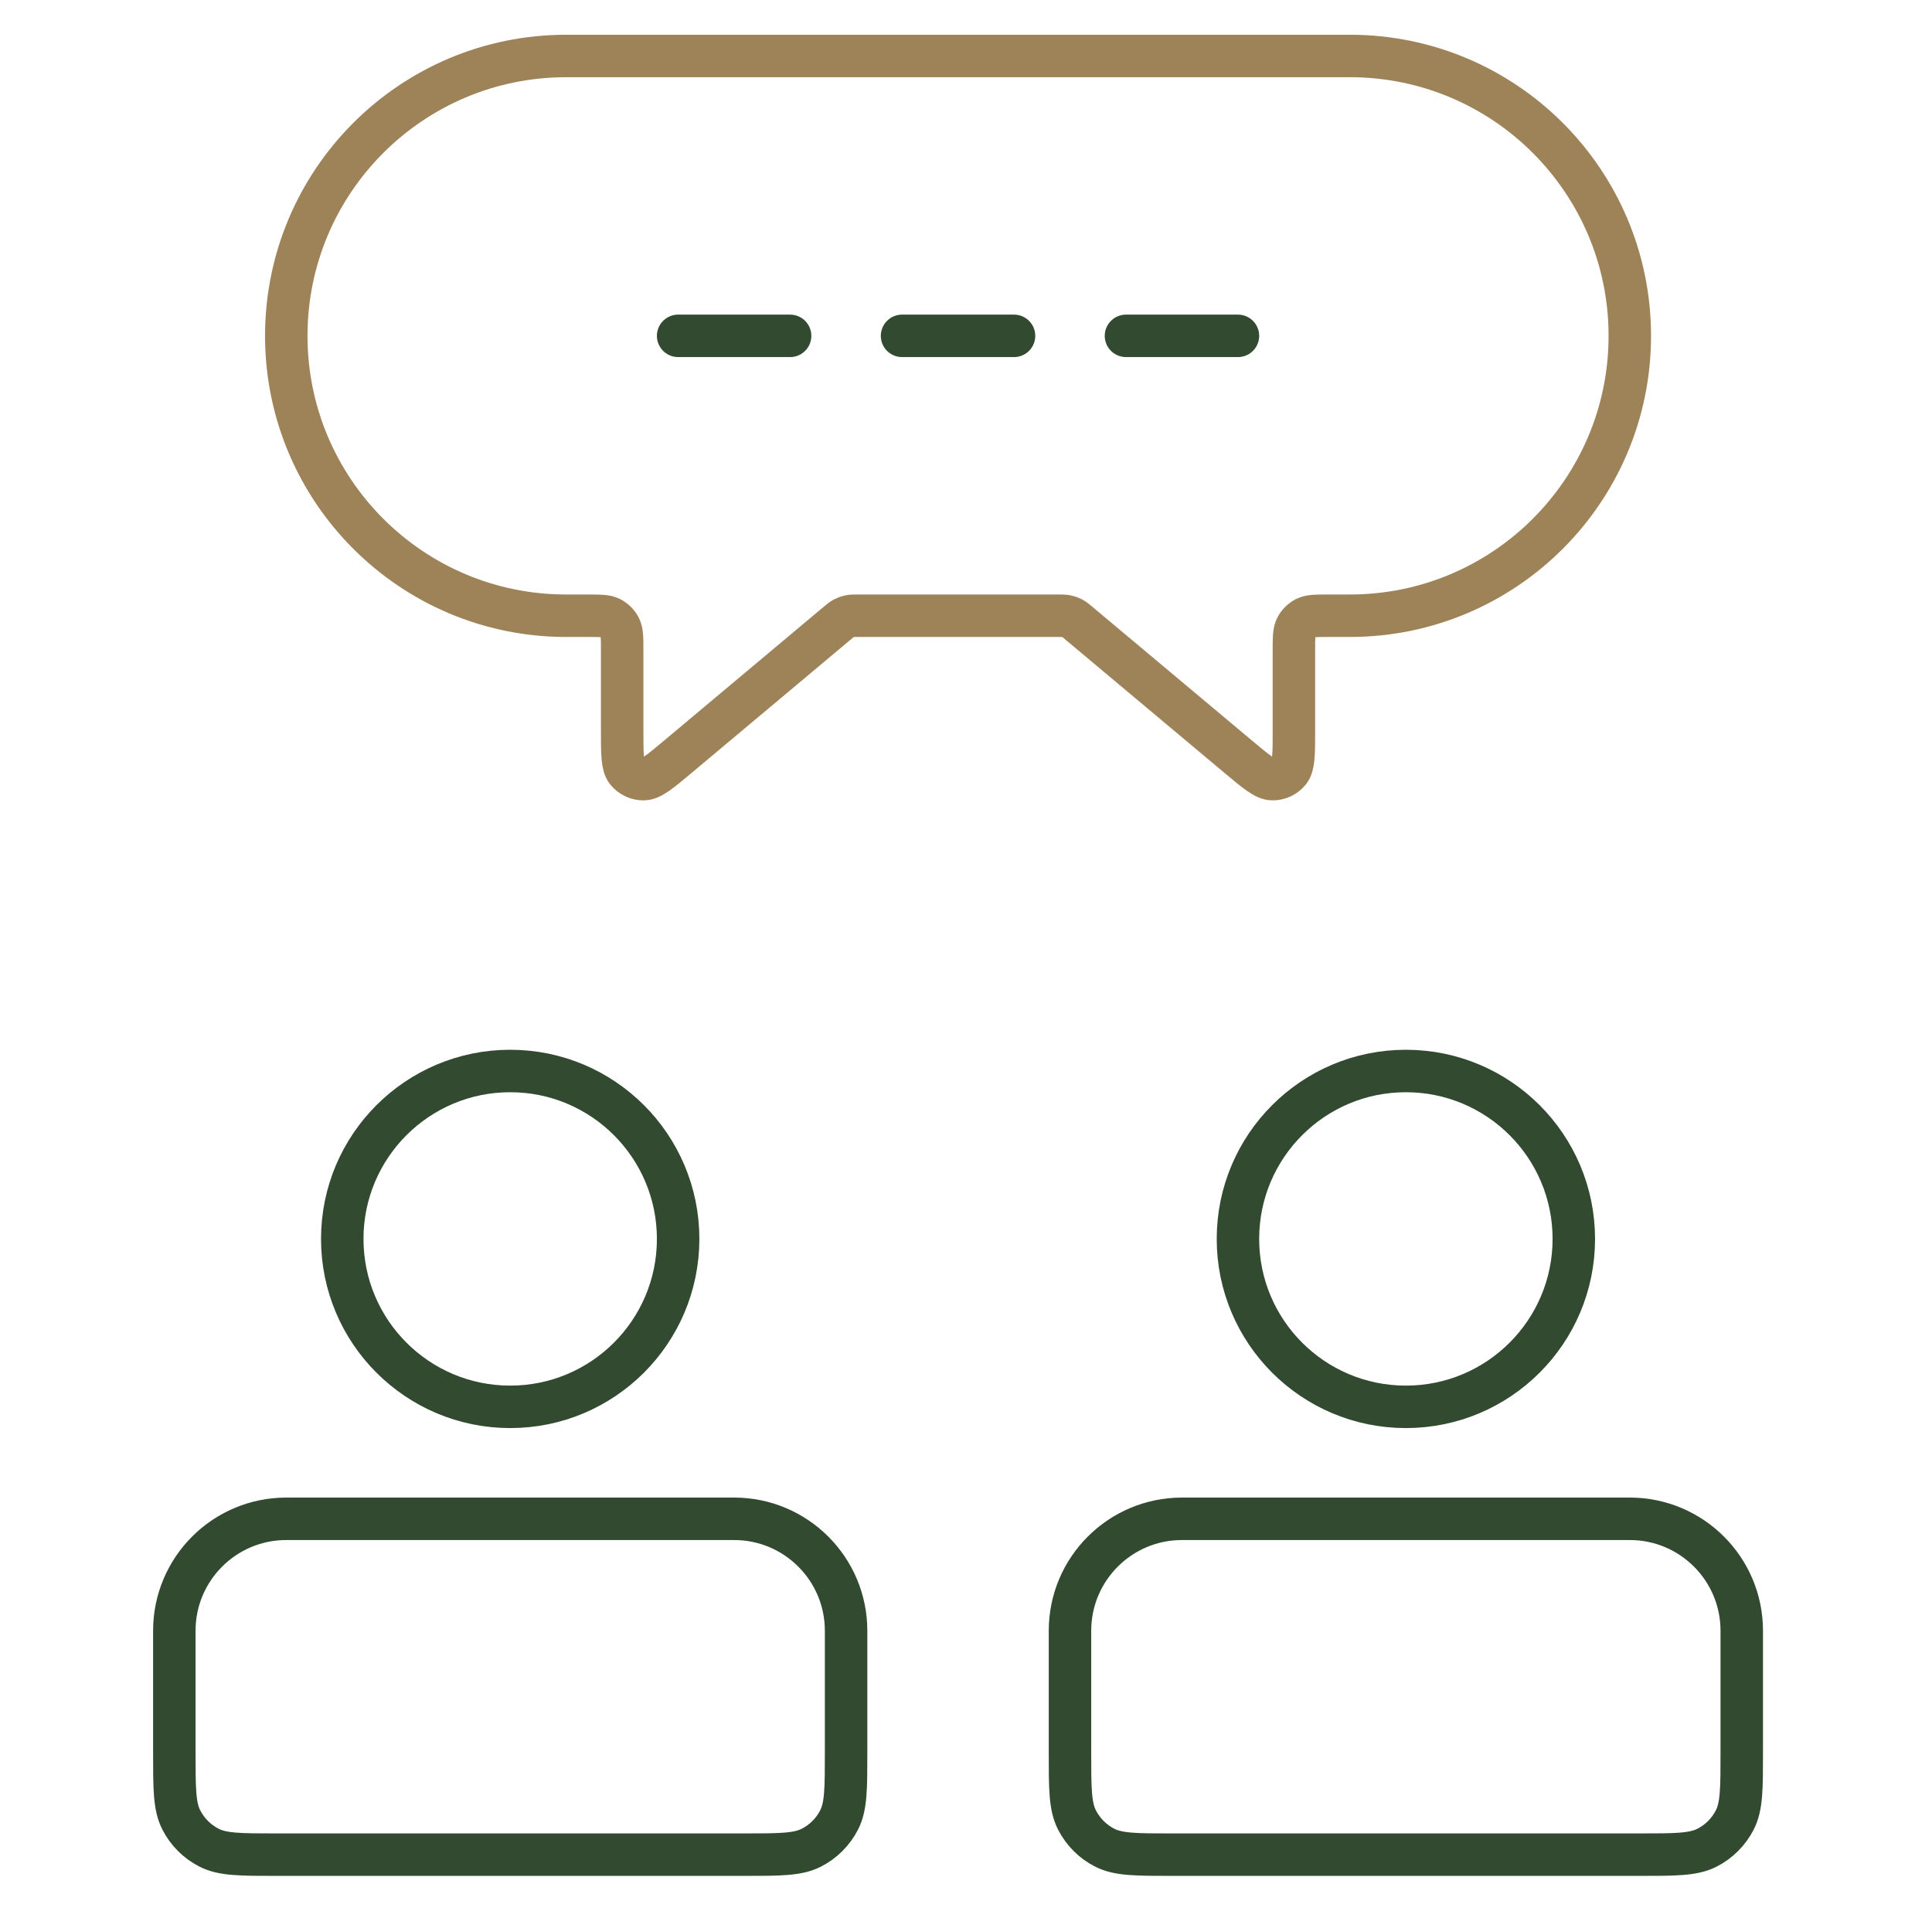 <svg xmlns="http://www.w3.org/2000/svg" width="91" height="90" viewBox="0 0 91 90" fill="none"><path d="M35.052 87.363C36.732 87.363 37.572 87.363 38.214 87.036C38.778 86.749 39.237 86.29 39.525 85.725C39.852 85.084 39.852 84.243 39.852 82.563V76.816C39.852 73.904 37.49 71.543 34.578 71.543H13.484C10.572 71.543 8.211 73.904 8.211 76.816V82.563C8.211 84.243 8.211 85.084 8.538 85.725C8.826 86.29 9.284 86.749 9.849 87.036C10.491 87.363 11.331 87.363 13.011 87.363H35.052Z" stroke="#314A30" stroke-width="2" stroke-linecap="round" stroke-linejoin="round"></path><path d="M31.941 58.359C31.941 62.728 28.4 66.269 24.031 66.269C19.663 66.269 16.121 62.728 16.121 58.359C16.121 53.991 19.663 50.449 24.031 50.449C28.4 50.449 31.941 53.991 31.941 58.359Z" stroke="#314A30" stroke-width="2" stroke-linecap="round" stroke-linejoin="round"></path><path d="M77.239 87.363C78.919 87.363 79.759 87.363 80.401 87.036C80.966 86.749 81.424 86.29 81.712 85.725C82.039 85.084 82.039 84.243 82.039 82.563V76.816C82.039 73.904 79.678 71.543 76.766 71.543H55.672C52.76 71.543 50.398 73.904 50.398 76.816V82.563C50.398 84.243 50.398 85.084 50.725 85.725C51.013 86.29 51.472 86.749 52.036 87.036C52.678 87.363 53.518 87.363 55.198 87.363H77.239Z" stroke="#314A30" stroke-width="2" stroke-linecap="round" stroke-linejoin="round"></path><path d="M74.129 58.359C74.129 62.728 70.587 66.269 66.219 66.269C61.85 66.269 58.309 62.728 58.309 58.359C58.309 53.991 61.85 50.449 66.219 50.449C70.587 50.449 74.129 53.991 74.129 58.359Z" stroke="#314A30" stroke-width="2" stroke-linecap="round" stroke-linejoin="round"></path><path d="M62.545 29.004C61.985 29.004 61.705 29.004 61.491 29.113C61.303 29.209 61.15 29.362 61.054 29.55C60.945 29.764 60.945 30.044 60.945 30.604V34.416C60.945 35.509 60.945 36.056 60.723 36.331C60.529 36.57 60.236 36.707 59.928 36.701C59.574 36.695 59.155 36.344 58.318 35.642L50.844 29.378C50.679 29.239 50.597 29.17 50.504 29.121C50.422 29.077 50.334 29.045 50.242 29.026C50.14 29.004 50.032 29.004 49.816 29.004H40.433C40.218 29.004 40.11 29.004 40.007 29.026C39.916 29.045 39.828 29.077 39.746 29.121C39.653 29.17 39.57 29.239 39.405 29.378L31.933 35.642C31.095 36.344 30.676 36.695 30.322 36.701C30.014 36.707 29.721 36.57 29.527 36.331C29.305 36.056 29.305 35.509 29.305 34.416V30.604C29.305 30.044 29.305 29.764 29.196 29.55C29.1 29.362 28.947 29.209 28.759 29.113C28.545 29.004 28.265 29.004 27.705 29.004H26.668C19.387 29.004 13.484 23.101 13.484 15.82C13.484 8.539 19.387 2.637 26.668 2.637H63.582C70.863 2.637 76.766 8.539 76.766 15.82C76.766 23.101 70.863 29.004 63.582 29.004H62.545Z" stroke="#9E8359" stroke-width="2" stroke-linecap="round" stroke-linejoin="round"></path><path d="M42.488 15.82H47.762" stroke="#314A30" stroke-width="2" stroke-linecap="round" stroke-linejoin="round"></path><path d="M31.941 15.82H37.215" stroke="#314A30" stroke-width="2" stroke-linecap="round" stroke-linejoin="round"></path><path d="M53.035 15.82H58.309" stroke="#314A30" stroke-width="2" stroke-linecap="round" stroke-linejoin="round"></path></svg>